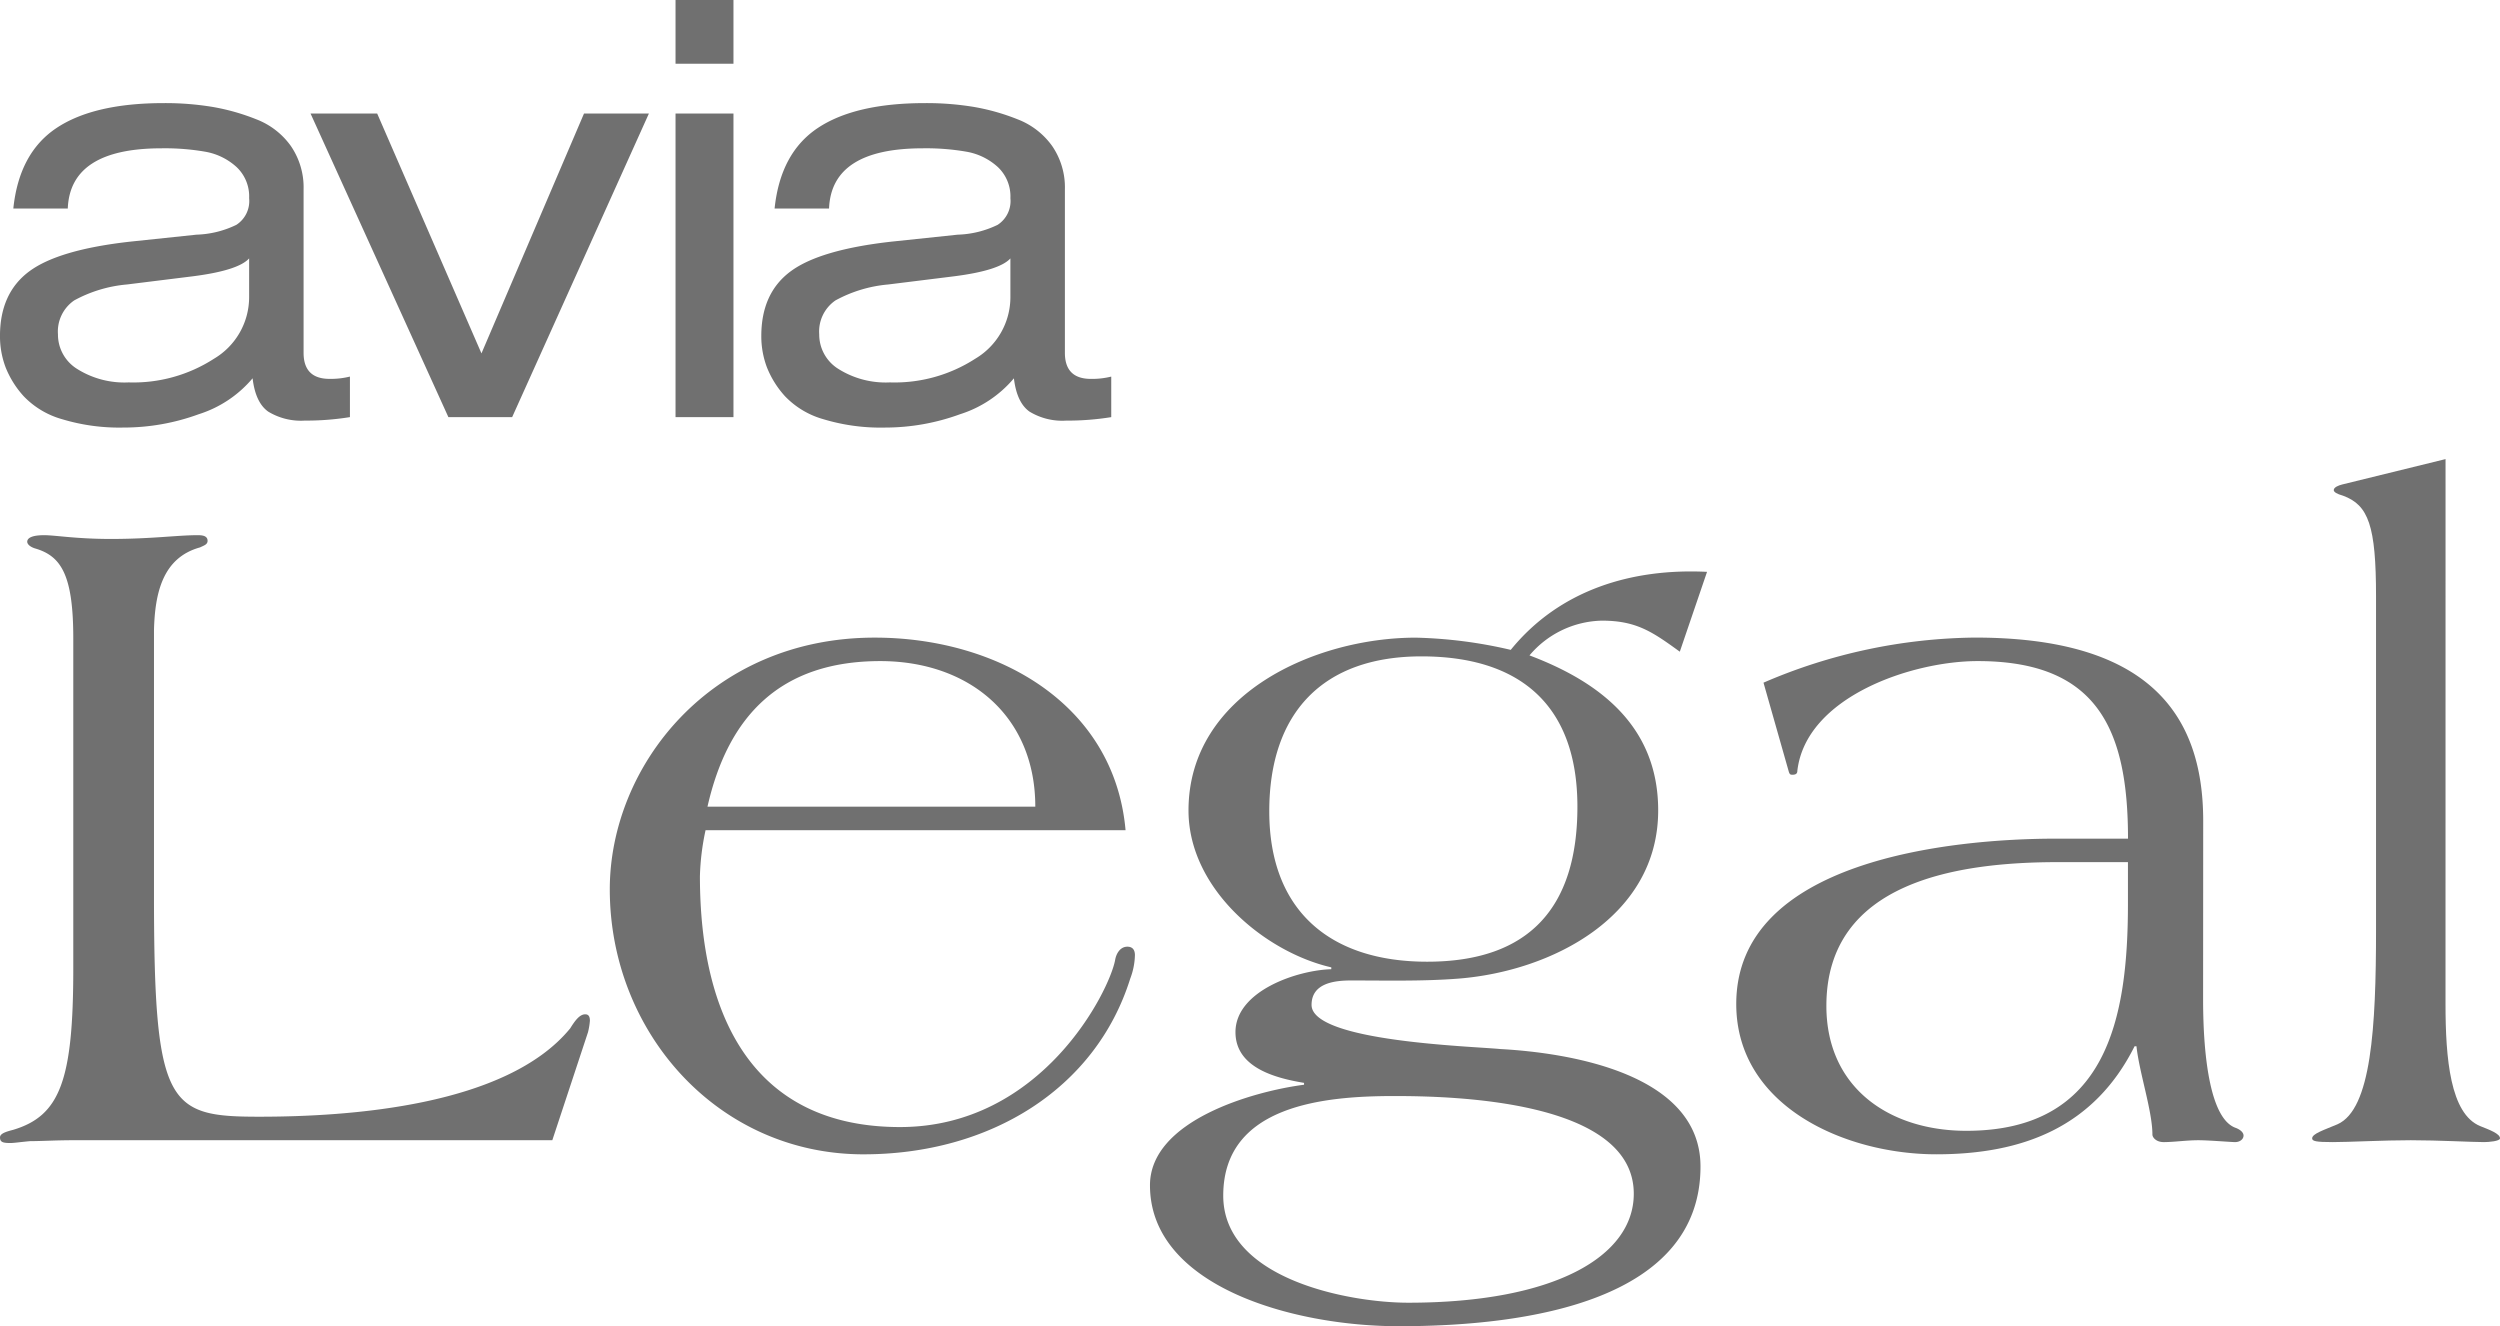 <svg xmlns="http://www.w3.org/2000/svg" width="297.999" height="158.086" viewBox="0 0 297.999 158.086"><defs><style>.a{fill:#707070;}</style></defs><g transform="translate(-811 -402.367)"><g transform="translate(811 457.091)"><path class="a" d="M643.356,578.948c-2.351,0-4.031.112-5.375.112-1.231.112-1.9.223-2.351.223-.9,0-1.232-.111-1.232-.672,0-.447.673-.67,1.568-.9,5.6-1.677,7.167-5.933,7.167-19.259V519.148c0-7.614-1.457-9.854-4.591-10.75-.673-.224-.9-.561-.9-.784,0-.447.559-.784,2.015-.784,1.344,0,3.807.449,7.951.449,4.814,0,7.951-.449,10.3-.449.448,0,1.232,0,1.232.672,0,.449-.449.561-.9.784-4.479,1.231-5.375,5.487-5.488,9.855v31.69c0,25.084,1.68,26.317,12.542,26.317,10.639,0,29.452-1.233,37.067-10.527.56-.9,1.12-1.68,1.792-1.68.448,0,.559.335.559.784a8.269,8.269,0,0,1-.223,1.343l-4.256,12.879Z" transform="translate(-634.397 -497.76)"/><path class="a" d="M804.351,556.413a29.378,29.378,0,0,0-.673,5.487c0,16.46,6.159,29.9,23.852,29.9,16.909,0,24.972-16.237,25.645-19.932.111-.673.559-1.568,1.455-1.568.672,0,.9.449.9,1.008a8.327,8.327,0,0,1-.559,2.8c-4.144,13.214-16.8,20.942-31.8,20.942-17.358,0-30.236-14.559-30.236-31.581,0-14.668,11.982-30.01,31.58-30.01,14.557,0,28.556,7.839,29.9,22.957Zm39.305-2.8c0-10.862-7.95-17.356-18.477-17.356-11.87,0-18.141,6.494-20.6,17.356Z" transform="translate(-720.248 -512.179)"/><path class="a" d="M996.542,525.818c-3.247-2.352-5.151-3.7-9.295-3.7a11.6,11.6,0,0,0-8.623,4.142c8.623,3.248,15.341,8.624,15.341,18.478,0,12.654-12.653,19.148-23.74,20.044-4.255.337-8.622.226-12.877.226-2.016,0-4.7.335-4.7,2.911,0,4.368,19.038,4.926,22.508,5.264,8.175.447,23.852,2.911,23.852,14,0,15.9-20.269,19.039-35.946,19.039-12.765,0-29.675-4.817-29.675-16.8,0-7.728,12.319-11.2,18.365-11.984v-.223c-3.359-.558-8.174-1.792-8.174-6.047,0-4.926,7.39-7.39,11.422-7.5v-.223c-7.838-1.792-17.021-9.3-17.021-18.7,0-13.887,15.118-20.6,27.1-20.6a54.892,54.892,0,0,1,11.31,1.456c5.823-7.167,14.446-9.743,23.4-9.3ZM942.12,590.655c0,9.966,15,12.765,22.06,12.765,17.357,0,26.876-5.487,26.876-12.989,0-11.2-21.725-11.646-28.556-11.646C954.325,578.786,942.12,579.793,942.12,590.655Zm5.487-45.8c0,11.87,7.279,17.917,18.813,17.917,12.206,0,17.917-6.495,17.917-18.478,0-12.2-6.943-17.918-18.59-17.918C953.989,526.377,947.606,533.1,947.606,544.855Z" transform="translate(-796.31 -502.861)"/><path class="a" d="M1141.464,576.569c0,7.055.9,14.334,3.92,15.341.56.223.9.561.9.9,0,.449-.448.784-1.008.784-.448,0-3.135-.224-4.367-.224-1.456,0-2.911.224-4.143.224-.9,0-1.344-.561-1.344-.9,0-2.8-1.568-7.39-1.9-10.527h-.225c-4.816,9.631-13.326,12.88-23.629,12.88-10.862,0-23.852-5.712-23.852-17.917,0-17.133,25.532-19.709,38.186-19.709h8.511c0-13.1-3.7-21.165-17.917-21.165-7.838,0-20.492,4.256-21.5,13.1,0,.335-.223.447-.56.447-.223,0-.336,0-.448-.335l-3.024-10.639a65.086,65.086,0,0,1,25.2-5.375c20.381,0,27.212,8.847,27.212,21.836Zm-17.245-16.349c-11.871,0-27.66,2.239-27.66,17.133,0,9.855,7.615,14.894,16.685,14.894,16.8,0,19.261-13.438,19.261-27.1V560.22Z" transform="translate(-878.855 -512.179)"/><path class="a" d="M1251.447,552c0,6.494.561,13.1,4.145,14.557,1.119.447,2.351.9,2.351,1.457,0,.335-1.344.447-1.9.447-1.344,0-5.488-.224-8.735-.224s-7.391.224-9.295.224c-2.015,0-2.463-.112-2.463-.447,0-.561,1.455-1.01,3.024-1.68,4.032-1.792,4.591-11.535,4.591-23.181V503.395c0-8.4-.9-10.862-3.919-11.981-.783-.223-1.12-.447-1.12-.673,0-.335.56-.558,1.008-.67l12.317-3.025Z" transform="translate(-959.943 -487.046)"/></g><g transform="translate(811 402.367)"><path class="a" d="M642.477,407.059h-6.492q.689-6.629,5.145-9.6t12.811-2.971a34.631,34.631,0,0,1,5.767.45,25.688,25.688,0,0,1,5.248,1.484,9.023,9.023,0,0,1,4.109,3.176,8.725,8.725,0,0,1,1.519,5.18v19.475q0,3.108,3.108,3.107a9.481,9.481,0,0,0,2.417-.275v4.833a32.74,32.74,0,0,1-5.387.415,7.5,7.5,0,0,1-4.351-1.07q-1.52-1.07-1.865-3.973a13.82,13.82,0,0,1-6.422,4.283,25.985,25.985,0,0,1-8.978,1.589,23.521,23.521,0,0,1-7.321-1,10.127,10.127,0,0,1-4.558-2.728,11.307,11.307,0,0,1-2.176-3.487,10.508,10.508,0,0,1-.656-3.7q0-5.109,3.487-7.7T649.936,411l7.873-.829a11.659,11.659,0,0,0,4.765-1.174,3.38,3.38,0,0,0,1.52-3.176,4.8,4.8,0,0,0-1.52-3.73,7.427,7.427,0,0,0-3.659-1.8,28.164,28.164,0,0,0-5.249-.415Q642.752,399.876,642.477,407.059Zm21.616,10.567V413q-1.312,1.45-6.768,2.14l-7.8.968a16,16,0,0,0-6.285,1.9,4.5,4.5,0,0,0-1.934,4.04,4.826,4.826,0,0,0,2.313,4.144,10.589,10.589,0,0,0,6.112,1.589,17.723,17.723,0,0,0,10.186-2.831A8.53,8.53,0,0,0,664.093,417.625Z" transform="translate(-634.397 -382.198)"/><path class="a" d="M735.51,425.793l12.223-28.59h7.735l-16.3,36.188h-7.6L715.136,397.2h7.942Z" transform="translate(-678.12 -383.668)"/><path class="a" d="M810.035,375.275v-7.6h6.906v7.6Zm0,42.127V381.215h6.906V417.4Z" transform="translate(-729.512 -367.68)"/><path class="a" d="M840.407,407.059h-6.492q.69-6.629,5.145-9.6t12.81-2.971a34.632,34.632,0,0,1,5.767.45,25.686,25.686,0,0,1,5.248,1.484A9.022,9.022,0,0,1,867,399.6a8.725,8.725,0,0,1,1.519,5.18v19.475q0,3.108,3.108,3.107a9.481,9.481,0,0,0,2.417-.275v4.833a32.74,32.74,0,0,1-5.387.415,7.5,7.5,0,0,1-4.351-1.07q-1.52-1.07-1.865-3.973a13.823,13.823,0,0,1-6.422,4.283,25.984,25.984,0,0,1-8.978,1.589,23.527,23.527,0,0,1-7.321-1,10.127,10.127,0,0,1-4.557-2.728,11.3,11.3,0,0,1-2.176-3.487,10.5,10.5,0,0,1-.656-3.7q0-5.109,3.488-7.7T847.866,411l7.873-.829a11.659,11.659,0,0,0,4.765-1.174,3.38,3.38,0,0,0,1.52-3.176,4.8,4.8,0,0,0-1.52-3.73,7.427,7.427,0,0,0-3.659-1.8,28.165,28.165,0,0,0-5.249-.415Q840.682,399.876,840.407,407.059Zm21.616,10.567V413q-1.313,1.45-6.769,2.14l-7.8.968a16,16,0,0,0-6.285,1.9,4.5,4.5,0,0,0-1.934,4.04,4.826,4.826,0,0,0,2.313,4.144,10.592,10.592,0,0,0,6.112,1.589,17.723,17.723,0,0,0,10.186-2.831A8.53,8.53,0,0,0,862.023,417.625Z" transform="translate(-741.584 -382.198)"/></g></g></svg>